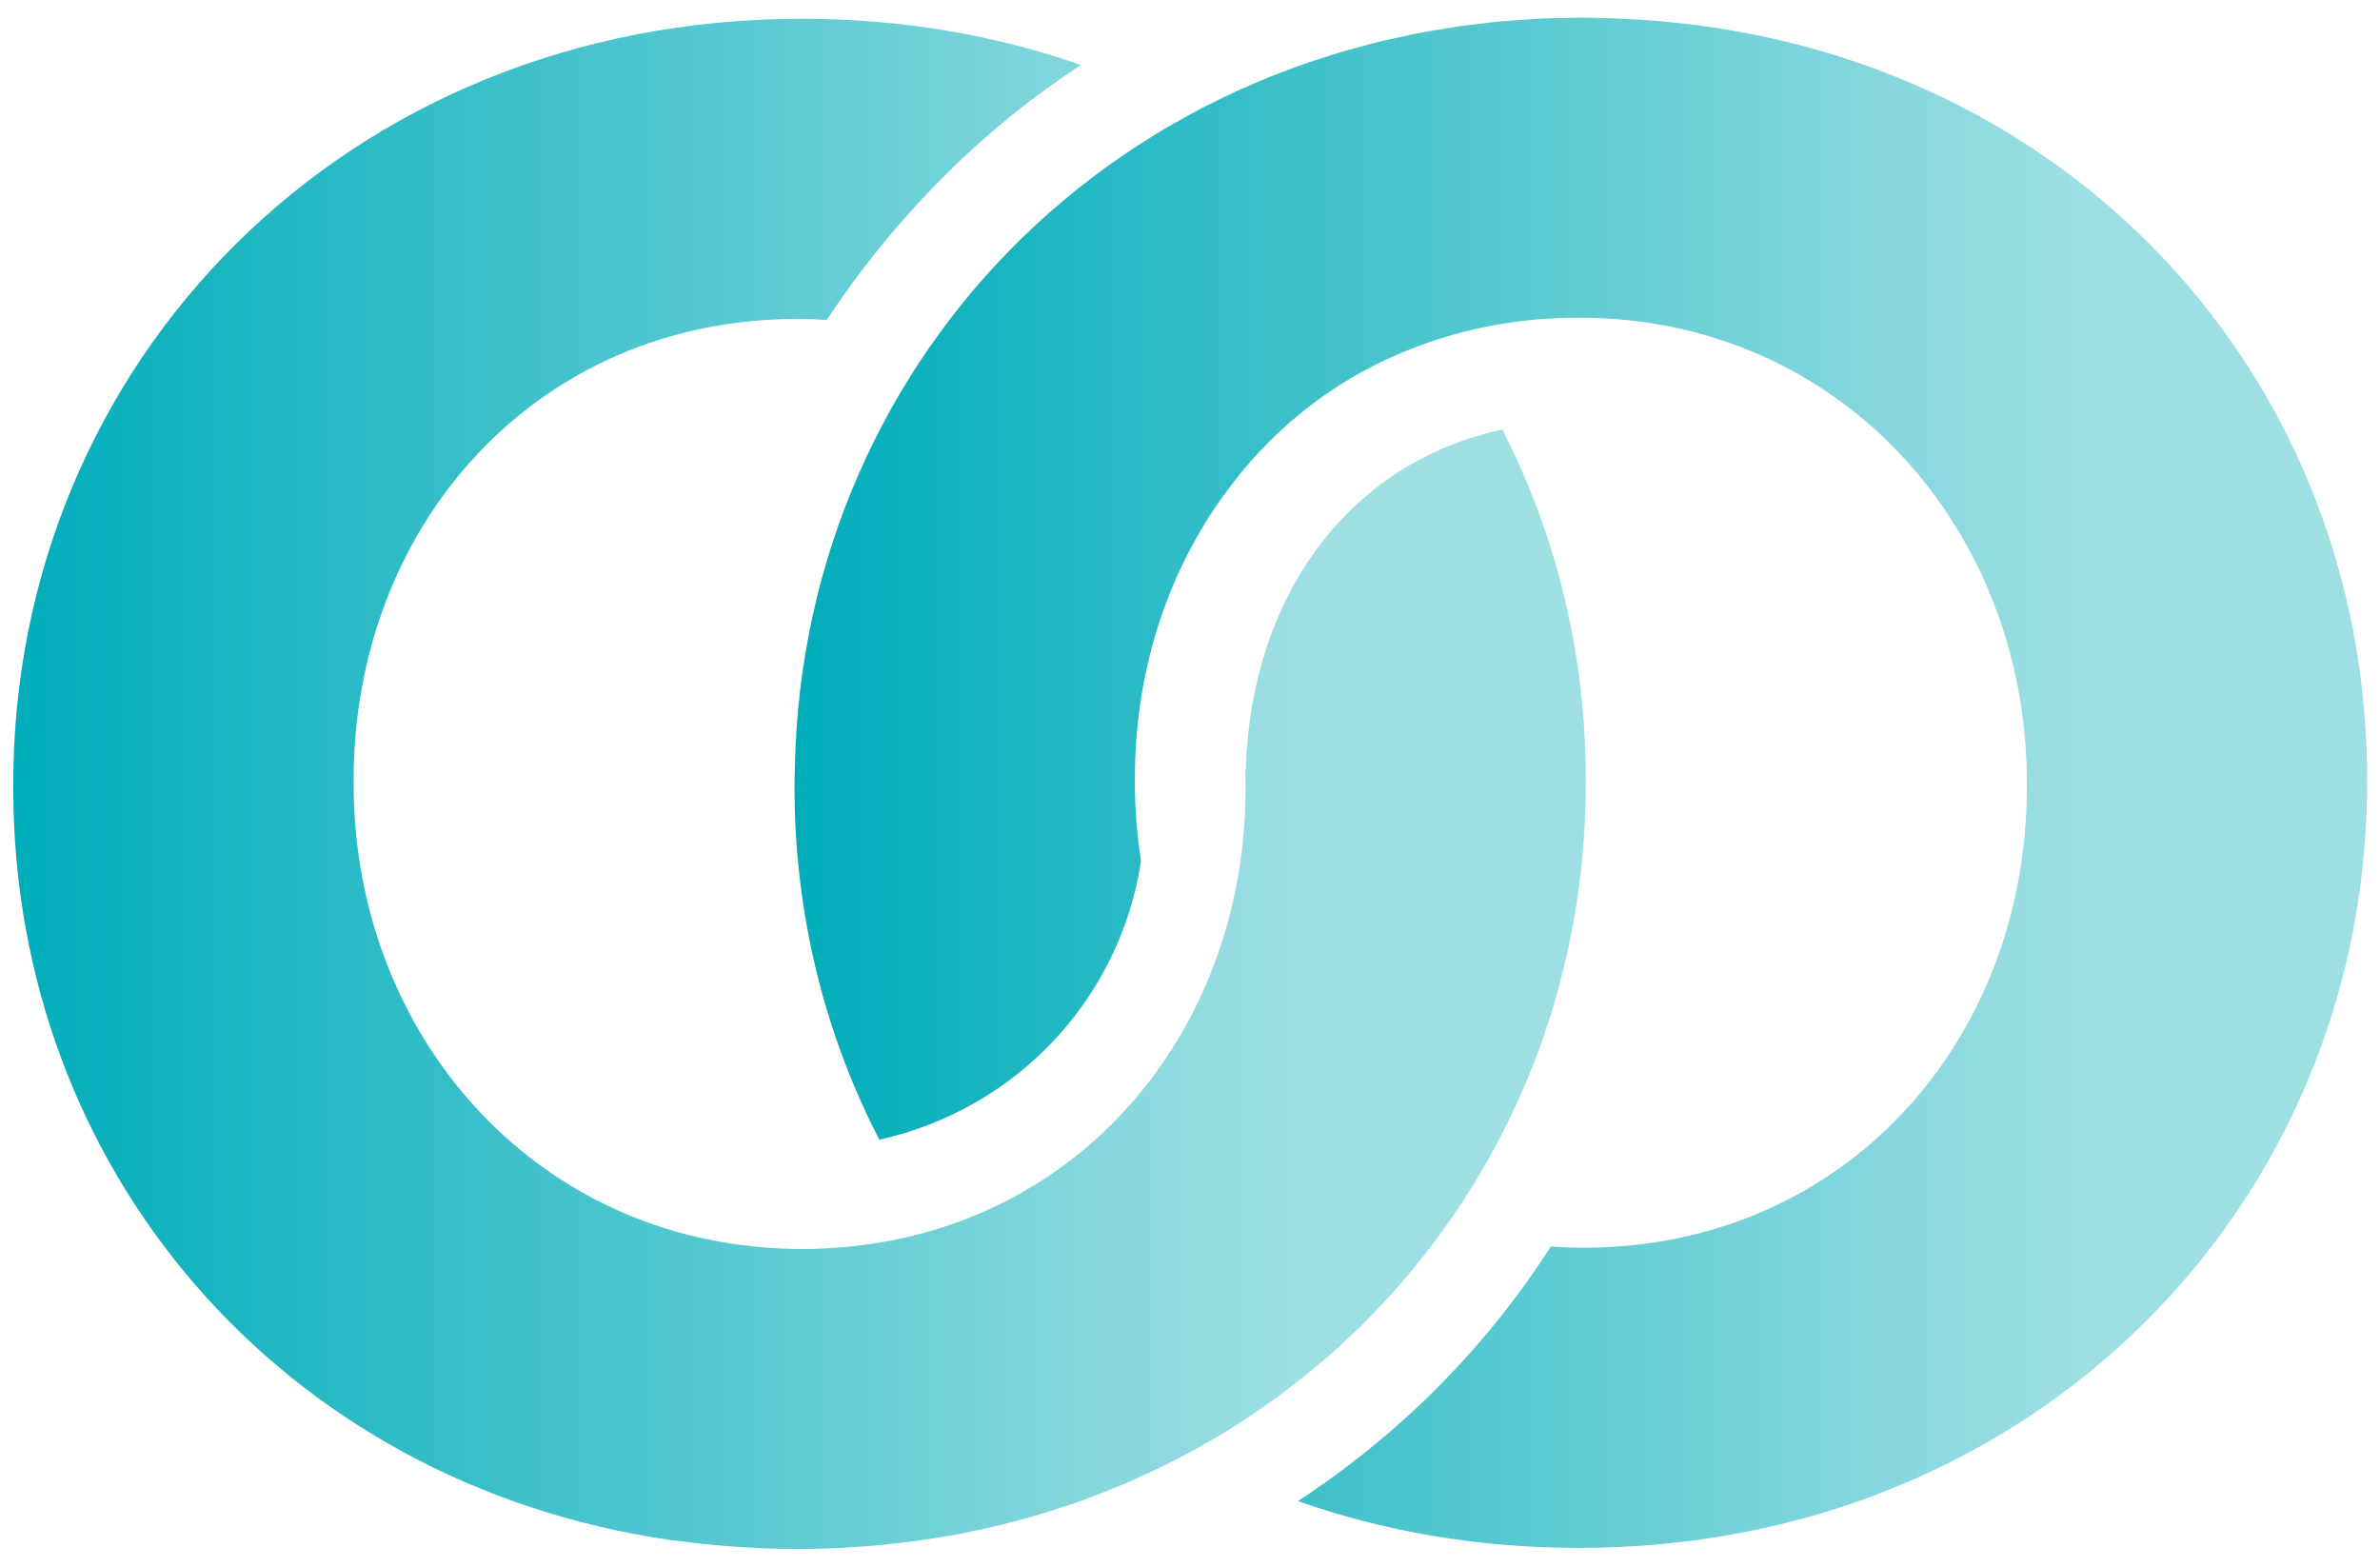 <?xml version="1.0" encoding="utf-8"?>
<!-- Generator: Adobe Illustrator 25.3.1, SVG Export Plug-In . SVG Version: 6.00 Build 0)  -->
<svg version="1.1" id="Layer_1" xmlns="http://www.w3.org/2000/svg" xmlns:xlink="http://www.w3.org/1999/xlink" x="0px" y="0px"
	 viewBox="0 0 395 260" style="enable-background:new 0 0 395 260;" xml:space="preserve">
<style type="text/css">
	.st0{fill:url(#SVGID_1_);}
	.st1{fill:url(#SVGID_2_);}
</style>
<g>
	<g>
		<g>
			<linearGradient id="SVGID_1_" gradientUnits="userSpaceOnUse" x1="2.182" y1="130.082" x2="263.185" y2="130.082">
				<stop  offset="0" style="stop-color:#00ADBA"/>
				<stop  offset="0.82" style="stop-color:#9EDFE4"/>
			</linearGradient>
			<path class="st0" d="M113.5,255.85c1.26,0.16,2.51,0.32,3.79,0.45c0.85,0.09,1.7,0.16,2.55,0.23c1.33,0.11,2.67,0.21,4.02,0.28
				c0.72,0.04,1.44,0.09,2.17,0.12c2.09,0.09,4.19,0.15,6.31,0.15c2.29,0,4.57-0.06,6.82-0.16c0.74-0.03,1.46-0.1,2.2-0.15
				c1.51-0.09,3.01-0.18,4.5-0.32c0.88-0.08,1.74-0.2,2.61-0.29c1.33-0.15,2.65-0.29,3.97-0.47c0.92-0.13,1.83-0.29,2.75-0.43
				c1.23-0.2,2.47-0.39,3.69-0.62c0.94-0.18,1.87-0.38,2.8-0.57c1.17-0.25,2.35-0.49,3.51-0.77c0.94-0.22,1.87-0.46,2.8-0.71
				c1.13-0.29,2.25-0.59,3.37-0.91c0.93-0.27,1.86-0.55,2.78-0.84c1.09-0.34,2.17-0.69,3.24-1.05c0.92-0.31,1.84-0.63,2.74-0.97
				c1.05-0.38,2.08-0.78,3.11-1.18c0.91-0.36,1.81-0.72,2.7-1.09c1.01-0.42,2.01-0.86,3-1.31c0.89-0.4,1.77-0.8,2.65-1.22
				c0.97-0.46,1.93-0.95,2.88-1.43c0.87-0.44,1.74-0.88,2.6-1.34c0.93-0.5,1.84-1.02,2.76-1.54c0.85-0.48,1.71-0.96,2.54-1.46
				c0.89-0.53,1.75-1.09,2.62-1.64c0.83-0.53,1.68-1.05,2.49-1.59c0.84-0.56,1.65-1.15,2.48-1.72c0.82-0.58,1.65-1.14,2.45-1.73
				c0.75-0.56,1.48-1.14,2.22-1.71c1.93-1.49,3.82-3.03,5.65-4.63c0.4-0.35,0.82-0.68,1.21-1.04c0.89-0.79,1.74-1.62,2.6-2.43
				c0.57-0.54,1.16-1.07,1.72-1.62c0.83-0.82,1.63-1.66,2.44-2.5c0.56-0.58,1.12-1.15,1.67-1.74c0.79-0.85,1.55-1.73,2.31-2.6
				c0.53-0.6,1.06-1.2,1.58-1.82c0.75-0.89,1.47-1.8,2.19-2.71c0.5-0.62,1-1.24,1.48-1.88c0.71-0.93,1.4-1.87,2.08-2.82
				c0.46-0.64,0.92-1.28,1.37-1.92c0.67-0.97,1.32-1.95,1.97-2.94c0.42-0.65,0.84-1.3,1.25-1.96c0.63-1.01,1.25-2.04,1.85-3.07
				c0.38-0.65,0.75-1.31,1.12-1.96c0.6-1.06,1.18-2.13,1.74-3.21c0.34-0.65,0.67-1.3,0.99-1.96c0.56-1.11,1.1-2.23,1.63-3.36
				c0.29-0.63,0.57-1.27,0.86-1.91c0.52-1.17,1.03-2.35,1.52-3.54c0.24-0.6,0.47-1.21,0.71-1.81c0.49-1.25,0.97-2.5,1.41-3.77
				c0.19-0.53,0.36-1.07,0.54-1.61c0.46-1.36,0.91-2.72,1.32-4.09c0.11-0.37,0.21-0.75,0.31-1.12c2.06-7.12,3.52-14.48,4.32-22.05
				c0.47-4.5,0.73-9.05,0.73-13.67v-0.7c0-20.98-4.94-40.73-13.86-58.13c-25.33,5.46-41.71,27.44-42.57,56.46h-0.09
				c0.02,0.79,0.05,1.58,0.05,2.38v0.7c0,32.43-17.91,60.26-46.02,71.34c-0.25,0.1-0.5,0.21-0.75,0.3
				c-0.66,0.25-1.34,0.48-2.01,0.72c-0.45,0.16-0.89,0.32-1.34,0.46c-0.61,0.2-1.22,0.38-1.84,0.56c-0.53,0.16-1.07,0.32-1.61,0.46
				c-0.58,0.16-1.17,0.3-1.75,0.45c-0.59,0.14-1.19,0.28-1.79,0.41c-0.56,0.12-1.13,0.24-1.7,0.35c-0.64,0.12-1.29,0.24-1.94,0.35
				c-0.55,0.09-1.09,0.18-1.65,0.26c-0.7,0.1-1.41,0.19-2.12,0.27c-0.52,0.06-1.03,0.13-1.56,0.18c-0.8,0.08-1.61,0.13-2.42,0.18
				c-0.45,0.03-0.89,0.07-1.34,0.09c-1.21,0.06-2.43,0.09-3.66,0.09c-0.06,0-0.11,0-0.17,0c-0.02,0-0.05,0-0.07,0
				c-1.15,0-2.28-0.03-3.41-0.09c-0.47-0.02-0.94-0.05-1.41-0.08c-0.61-0.04-1.21-0.09-1.81-0.14
				c-39.93-3.4-67.66-36.97-67.66-76.87v-0.7c0-42.1,30.17-76.48,73.67-76.48c1.64,0,3.25,0.07,4.85,0.16
				c5.79-8.75,12.49-16.94,20.01-24.39c6.8-6.74,14.23-12.73,22.17-17.92c-14.19-4.96-29.75-7.67-46.34-7.67
				c-75.78,0-130.85,57.19-130.85,127l0,0.7c0,63.12,44.45,115.34,108.98,124.77C111.94,255.66,112.72,255.75,113.5,255.85z"/>
		</g>
	</g>
	<linearGradient id="SVGID_2_" gradientUnits="userSpaceOnUse" x1="131.815" y1="129.917" x2="392.818" y2="129.917">
		<stop  offset="0" style="stop-color:#00ADBA"/>
		<stop  offset="0.82" style="stop-color:#9EDFE4"/>
	</linearGradient>
	<path class="st1" d="M265.49,2.99L265.49,2.99c-0.94-0.02-1.87-0.07-2.82-0.07c-0.75,0-1.48,0.04-2.23,0.05
		c-1.59,0.02-3.18,0.04-4.75,0.11c-0.99,0.05-1.96,0.14-2.94,0.21c-1.31,0.09-2.63,0.16-3.92,0.28c-1.05,0.1-2.09,0.25-3.13,0.37
		c-1.2,0.14-2.41,0.26-3.6,0.43c-1.08,0.16-2.15,0.36-3.22,0.54c-1.12,0.19-2.26,0.36-3.37,0.57c-1.11,0.21-2.2,0.47-3.29,0.71
		c-1.05,0.23-2.11,0.44-3.15,0.69c-1.13,0.27-2.23,0.59-3.35,0.89c-0.98,0.27-1.97,0.51-2.95,0.8c-1.15,0.34-2.28,0.72-3.41,1.09
		c-0.91,0.29-1.82,0.57-2.72,0.88c-1.17,0.41-2.32,0.86-3.48,1.3c-0.83,0.31-1.66,0.61-2.48,0.94c-1.19,0.48-2.35,1-3.52,1.51
		c-0.76,0.33-1.53,0.65-2.27,0.99c-1.2,0.56-2.38,1.15-3.56,1.74c-0.68,0.34-1.38,0.67-2.05,1.02c-1.22,0.64-2.41,1.31-3.6,1.98
		c-0.61,0.34-1.23,0.67-1.83,1.02c-1.23,0.72-2.43,1.47-3.62,2.23c-0.54,0.34-1.08,0.66-1.61,1.01c-1.24,0.81-2.44,1.65-3.64,2.49
		c-0.46,0.33-0.94,0.64-1.4,0.97c-1.24,0.9-2.45,1.83-3.65,2.77c-0.4,0.31-0.8,0.61-1.19,0.92c-1.24,0.99-2.44,2.01-3.64,3.05
		c-0.33,0.29-0.67,0.56-1,0.85c-1.23,1.08-2.42,2.2-3.6,3.33c-0.27,0.26-0.56,0.52-0.83,0.78c-1.21,1.18-2.39,2.39-3.55,3.61
		c-0.22,0.23-0.45,0.46-0.66,0.69c-1.19,1.27-2.34,2.58-3.48,3.9c-0.17,0.2-0.34,0.39-0.51,0.59c-1.16,1.37-2.28,2.76-3.37,4.18
		c-0.13,0.17-0.26,0.33-0.39,0.5c-1.12,1.46-2.2,2.94-3.25,4.45c-0.09,0.13-0.19,0.26-0.28,0.39c-1.07,1.55-2.11,3.12-3.11,4.72
		c-0.06,0.1-0.12,0.19-0.18,0.29c-1.02,1.63-2,3.29-2.94,4.98c-0.04,0.07-0.08,0.13-0.11,0.2c-0.96,1.72-1.88,3.46-2.75,5.22
		c-0.02,0.04-0.04,0.07-0.05,0.11c-0.89,1.79-1.74,3.6-2.54,5.44c-0.01,0.01-0.01,0.02-0.02,0.03
		c-6.49,14.84-10.18,31.15-10.55,48.26c-0.02,0.97-0.07,1.92-0.07,2.89v0.7c0,21.15,5.02,41.05,14.08,58.56
		c22.63-5.05,39.9-23.18,43.43-46.24c-0.66-4.24-1.02-8.58-1.02-13.01v-0.7c0-17.31,5.11-33.31,14.14-46.15
		c0.28-0.4,0.57-0.79,0.86-1.18c0.33-0.45,0.65-0.9,0.98-1.34c7.87-10.35,18.4-18.4,31-23.06c8.13-3.07,17.08-4.75,26.69-4.75
		c43.5,0,74.37,35.08,74.37,77.18v0.7c0,42.1-30.17,76.48-73.68,76.48c-1.8,0-3.57-0.08-5.32-0.2
		c-10.8,16.83-25.1,31.21-41.99,42.25c14.26,5.02,29.92,7.77,46.61,7.77c75.77,0,130.85-57.18,130.85-126.99v-0.7
		C392.82,60.28,339.79,4.38,265.49,2.99z"/>
</g>
</svg>
